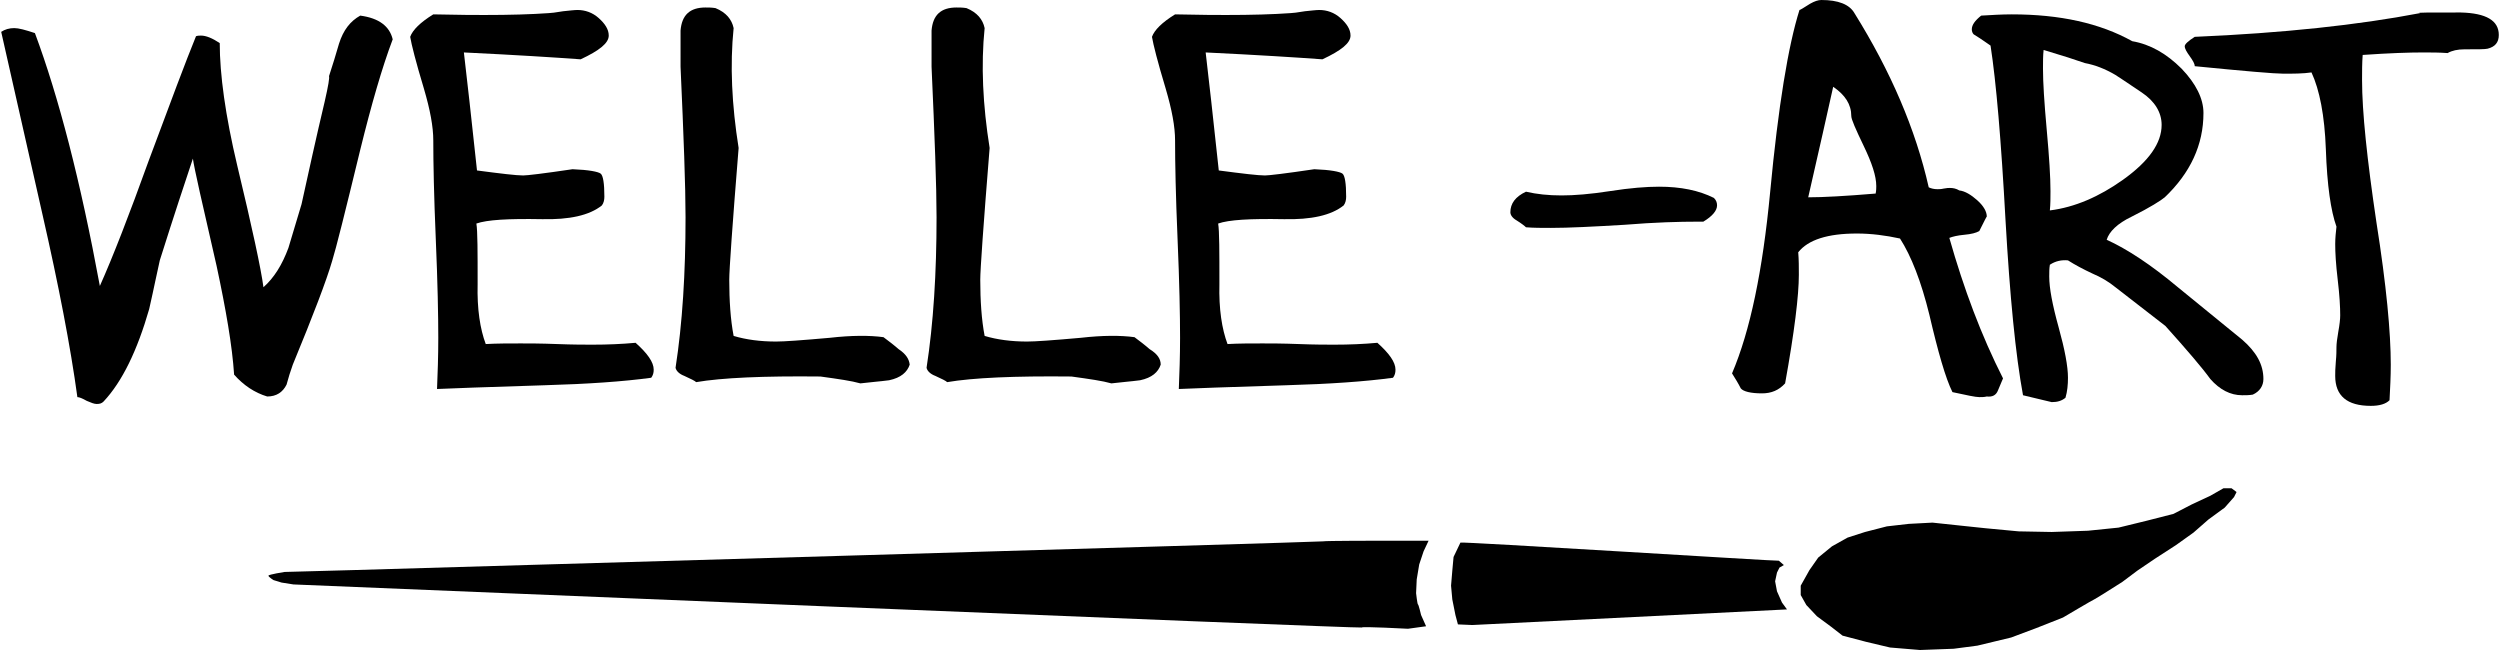 <?xml version="1.0" encoding="utf-8"?>
<svg xmlns="http://www.w3.org/2000/svg" xmlns:xlink="http://www.w3.org/1999/xlink" version="1.1" id="Ebene_1" x="0px" y="0px" viewBox="0 0 400 104.1" style="enable-background:new 0 0 400 104.1;" xml:space="preserve" width="150" height="39">
<style type="text/css">
	.st0{fill:#000000;}
</style>
<path class="st0" d="M52.5,12.2c0.6-1.8,1.1-3.5,1.6-5.2c0.7-2.2,1.8-3.6,3.4-4.5c3,0.4,4.7,1.7,5.2,3.8C61,10.8,59.3,16.7,57.5,24  c-2.4,9.9-3.9,15.9-4.5,17.8c-0.9,3.1-3,8.6-6.3,16.6c-0.4,1.1-0.7,2.1-1,3.2c-0.6,1.2-1.6,1.9-3.1,1.9c-2-0.6-3.8-1.8-5.3-3.5  C37,55.4,36,49.6,34.5,42.6c-2.3-10-3.6-15.7-3.8-17.2c-1.2,3.6-3,9-5.3,16.3c-0.4,1.7-0.9,4.3-1.7,7.8c-1.9,6.6-4.3,11.6-7.3,14.8  c-0.3,0.3-0.6,0.4-1.1,0.4c-0.4,0-0.9-0.2-1.6-0.5c-0.7-0.4-1.2-0.6-1.5-0.6c-1.1-8.1-3-17.9-5.6-29.3C4.4,24.6,2.2,14.8,0,5.1  c0.6-0.4,1.3-0.6,2.1-0.6c0.7,0,1.8,0.3,3.3,0.8C9.2,15.5,12.7,29,15.8,45.8c2.1-4.7,4.7-11.4,7.8-20c3.5-9.4,6-16.1,7.6-20  c0.3-0.1,0.5-0.1,0.8-0.1c0.8,0,1.8,0.4,3,1.2c0,5,0.9,11.6,2.8,19.6C40.2,36.5,41.6,43,42,46c1.7-1.5,3-3.6,4-6.3  c0.7-2.3,1.4-4.7,2.1-7c1.1-5,2.3-10.5,3.7-16.4C52.4,13.7,52.6,12.4,52.5,12.2z"/>
<path class="st0" d="M104.5,59.2c0,0.5-0.1,0.9-0.4,1.3c-4.4,0.6-10.1,1-17.1,1.2c-9.5,0.3-15.2,0.5-17.2,0.6  c0.1-2.5,0.2-5.2,0.2-8.2c0-3.5-0.1-8.8-0.4-15.8c-0.3-7-0.4-12.3-0.4-15.8c0-2.2-0.5-4.9-1.5-8.3c-1.3-4.3-2-7.1-2.2-8.3  c0.4-1.1,1.6-2.3,3.7-3.6c4.2,0.1,7,0.1,8.2,0.1c4,0,7.5-0.1,10.3-0.3C88,2.1,88.8,2,90,1.8c1-0.1,1.8-0.2,2.3-0.2  c1.2,0,2.4,0.4,3.4,1.3c1,0.9,1.6,1.8,1.6,2.8c0,1.2-1.5,2.4-4.5,3.8c-4.1-0.3-10.4-0.7-18.7-1.1c0.5,4.2,1.2,10.5,2.1,18.9  c3.8,0.5,6.3,0.8,7.4,0.8c0.6,0,3.2-0.3,7.9-1c2.6,0.1,4.1,0.4,4.5,0.7c0.4,0.3,0.6,1.6,0.6,3.7c0,0.5-0.1,1-0.4,1.4  c-2,1.6-5.2,2.3-9.6,2.2c-5.4-0.1-8.8,0.1-10.5,0.7c0.2,1.2,0.2,4.5,0.2,9.7c-0.1,4,0.4,7.2,1.3,9.6c1.8-0.1,3.7-0.1,5.6-0.1  c1.3,0,3.2,0,5.8,0.1s4.5,0.1,5.7,0.1c2.4,0,4.7-0.1,6.9-0.3C103.5,56.6,104.5,58,104.5,59.2z"/>
<path class="st0" d="M145.5,58.4c-0.4,1.2-1.4,2.1-3.3,2.5c-1.5,0.2-3,0.3-4.6,0.5c-1.4-0.4-3.5-0.7-6.4-1.1  c-9.1-0.1-15.8,0.2-19.9,0.9c-0.2-0.2-0.8-0.5-1.9-1c-0.8-0.3-1.3-0.8-1.4-1.3c1.1-7.1,1.6-15.2,1.6-24.1c0-4.9-0.3-13-0.8-24.1V4.9  c0.2-2.5,1.5-3.7,4-3.7c0.5,0,1,0,1.6,0.1c1.7,0.7,2.6,1.8,2.9,3.2c-0.6,5.9-0.3,12.3,0.8,19.2c-1,12.4-1.5,19.5-1.5,21.1  c0,3.3,0.2,6.4,0.7,9c2,0.6,4.3,0.9,6.8,0.9c1.3,0,4.1-0.2,8.6-0.6c3.5-0.4,6.4-0.4,8.6-0.1c0.8,0.6,1.6,1.2,2.4,1.9  C144.9,56.7,145.4,57.5,145.5,58.4z"/>
<path class="st0" d="M185.7,58.4c-0.4,1.2-1.4,2.1-3.3,2.5c-1.5,0.2-3,0.3-4.6,0.5c-1.4-0.4-3.5-0.7-6.4-1.1  c-9.1-0.1-15.8,0.2-19.9,0.9c-0.2-0.2-0.8-0.5-1.9-1c-0.8-0.3-1.3-0.8-1.4-1.3c1.1-7.1,1.6-15.2,1.6-24.1c0-4.9-0.3-13-0.8-24.1V4.9  c0.2-2.5,1.5-3.7,4-3.7c0.5,0,1,0,1.6,0.1c1.7,0.7,2.6,1.8,2.9,3.2c-0.6,5.9-0.3,12.3,0.8,19.2c-1,12.4-1.5,19.5-1.5,21.1  c0,3.3,0.2,6.4,0.7,9c2,0.6,4.3,0.9,6.8,0.9c1.3,0,4.1-0.2,8.6-0.6c3.5-0.4,6.4-0.4,8.6-0.1c0.8,0.6,1.6,1.2,2.4,1.9  C185.2,56.7,185.7,57.5,185.7,58.4z"/>
<path class="st0" d="M223.3,59.2c0,0.5-0.1,0.9-0.4,1.3c-4.4,0.6-10.1,1-17.1,1.2c-9.5,0.3-15.2,0.5-17.2,0.6  c0.1-2.5,0.2-5.2,0.2-8.2c0-3.5-0.1-8.8-0.4-15.8c-0.3-7-0.4-12.3-0.4-15.8c0-2.2-0.5-4.9-1.5-8.3c-1.3-4.3-2-7.1-2.2-8.3  c0.4-1.1,1.6-2.3,3.7-3.6c4.2,0.1,7,0.1,8.2,0.1c4,0,7.5-0.1,10.3-0.3c0.3,0,1.1-0.1,2.3-0.3c1-0.1,1.8-0.2,2.3-0.2  c1.2,0,2.4,0.4,3.4,1.3c1,0.9,1.6,1.8,1.6,2.8c0,1.2-1.5,2.4-4.5,3.8c-4.1-0.3-10.4-0.7-18.7-1.1c0.5,4.2,1.2,10.5,2.1,18.9  c3.8,0.5,6.3,0.8,7.4,0.8c0.6,0,3.2-0.3,7.9-1c2.6,0.1,4.1,0.4,4.5,0.7c0.4,0.3,0.6,1.6,0.6,3.7c0,0.5-0.1,1-0.4,1.4  c-2,1.6-5.2,2.3-9.6,2.2c-5.4-0.1-8.8,0.1-10.5,0.7c0.2,1.2,0.2,4.5,0.2,9.7c-0.1,4,0.4,7.2,1.3,9.6c1.8-0.1,3.7-0.1,5.6-0.1  c1.3,0,3.2,0,5.8,0.1c2.6,0.1,4.5,0.1,5.7,0.1c2.4,0,4.7-0.1,6.9-0.3C222.3,56.6,223.3,58,223.3,59.2z"/>
<path class="st0" d="M274.8,32.9c0,0.8-0.7,1.7-2.2,2.6h-0.9c-2.9,0-6.8,0.1-11.7,0.5c-5,0.3-9,0.5-11.8,0.5c-1.4,0-2.8,0-4-0.1  c-0.2-0.2-0.7-0.6-1.5-1.1c-0.7-0.4-1-0.9-1-1.3c0-1.4,0.8-2.5,2.5-3.3c1.7,0.4,3.6,0.6,5.7,0.6c2,0,4.6-0.2,7.8-0.7  c3.2-0.5,5.8-0.7,7.8-0.7c3.5,0,6.4,0.6,8.8,1.8C274.7,32.1,274.8,32.5,274.8,32.9z"/>
<path class="st0" d="M300.3,29.8c0-1.6-0.7-3.7-2-6.4c-1.3-2.7-2-4.3-2-4.8c0-1.9-1-3.4-2.9-4.7c-0.9,4-2.2,9.9-4,17.7  c2.4,0,6-0.2,10.8-0.6C300.3,30.5,300.3,30.1,300.3,29.8z M320.6,60.6c0,0-0.3,0.7-0.8,1.9c-0.3,0.8-0.9,1.1-1.8,1  c-0.4,0.1-0.8,0.1-1.2,0.1c-0.6,0-2-0.3-4.3-0.8c-1.1-2.2-2.3-6.4-3.7-12.4c-1.3-5.3-2.9-9.4-4.7-12.2c-2.3-0.5-4.6-0.8-6.9-0.8  c-4.7,0-7.8,1-9.4,3c0.1,1.2,0.1,2.4,0.1,3.6c0,3.3-0.7,9.1-2.2,17.4c-1,1.1-2.2,1.6-3.7,1.6c-1.8,0-3-0.3-3.4-0.8  c-0.4-0.8-0.9-1.6-1.4-2.4c2.9-6.8,4.9-16.4,6.1-29c1.3-13.8,2.9-23.5,4.7-29.2c0.1,0,0.6-0.3,1.7-1c0.7-0.4,1.3-0.6,1.8-0.6  c2.7,0,4.5,0.7,5.3,2.1c5.8,9.3,9.8,18.6,11.9,27.9c0.4,0.2,0.9,0.3,1.4,0.3c0.2,0,0.6,0,1-0.1c0.5-0.1,0.8-0.1,1-0.1  c0.5,0,1,0.1,1.5,0.4c0.9,0.1,1.9,0.7,2.9,1.6s1.5,1.8,1.5,2.6c0-0.1-0.4,0.7-1.2,2.3c-0.5,0.3-1.3,0.5-2.4,0.6  c-1.1,0.1-1.9,0.3-2.4,0.5C314.3,46.2,317.1,53.7,320.6,60.6z"/>
<path class="st0" d="M346,20c0-2-1.1-3.8-3.2-5.2c-2.5-1.7-3.9-2.6-4.2-2.8c-1.7-1-3.3-1.6-4.9-1.9c-1.4-0.5-3.6-1.2-6.6-2.1  c-0.1,0.9-0.1,1.9-0.1,3c0,2.2,0.2,5.4,0.6,9.8c0.4,4.4,0.6,7.6,0.6,9.8c0,1.1,0,2.1-0.1,3.1c4-0.5,7.9-2.2,11.7-4.9  C344,25.8,346,22.9,346,20z M362.3,60.7c0,1.1-0.6,2-1.7,2.5c-0.6,0.1-1.1,0.1-1.7,0.1c-1.9,0-3.6-0.9-5.1-2.6  c-1.3-1.8-3.7-4.6-7.2-8.5c0,0-2.7-2.1-8-6.2c-1.1-0.9-2.3-1.6-3.7-2.2c-1.5-0.7-2.8-1.4-3.9-2.1c-1-0.1-2,0.1-2.9,0.7  c-0.1,0.6-0.1,1.2-0.1,1.9c0,1.8,0.5,4.5,1.5,8.1s1.5,6.3,1.5,8.1c0,1.1-0.1,2.2-0.4,3.2c-0.6,0.5-1.3,0.7-2.2,0.7  c-0.1,0-1.6-0.4-4.6-1.1c-1.2-6.5-2.1-15.8-2.8-28c-0.7-12.8-1.5-22.2-2.4-28c-0.6-0.4-1.4-1-2.7-1.8c-0.2-0.2-0.3-0.5-0.3-0.8  c0-0.7,0.5-1.4,1.5-2.2c1.7-0.1,3.3-0.2,4.9-0.2c7.7,0,14.1,1.4,19.3,4.3c2.9,0.5,5.5,2,7.9,4.4c2.3,2.4,3.5,4.8,3.5,7.1  c0,5.1-2.1,9.6-6.2,13.5c-0.6,0.5-2.3,1.6-5.3,3.1c-2.3,1.1-3.6,2.4-4,3.7c3.3,1.5,7.1,4,11.4,7.6c3.4,2.8,6.9,5.6,10.3,8.4  C361.2,56.4,362.3,58.4,362.3,60.7z"/>
<path class="st0" d="M400,5.6c0,1.2-0.6,1.9-1.8,2.2c-0.4,0.1-1.6,0.1-3.7,0.1c-1.1,0-2,0.2-2.7,0.6c-1.3-0.1-2.6-0.1-4-0.1  c-2.1,0-5.3,0.1-9.6,0.4c-0.1,1.3-0.1,2.6-0.1,4c0,5.1,0.8,12.7,2.3,22.8c1.6,10.1,2.3,17.7,2.3,22.8c0,1.9-0.1,3.8-0.2,5.7  c-0.6,0.6-1.6,0.9-3,0.9c-3.8,0-5.7-1.6-5.7-4.8c0-0.5,0-1.2,0.1-2.3c0.1-1,0.1-1.8,0.1-2.3s0.1-1.4,0.3-2.5c0.2-1.1,0.3-2,0.3-2.6  c0-1.3-0.1-3.2-0.4-5.7s-0.4-4.4-0.4-5.7c0-1,0.1-1.9,0.2-2.8c-0.9-2.5-1.5-6.6-1.7-12.4c-0.2-5.4-1-9.5-2.3-12.3  c-1.4,0.2-2.9,0.2-4.5,0.2c-1.4,0-6.1-0.4-14.2-1.2c0-0.4-0.3-0.9-0.8-1.6c-0.5-0.7-0.8-1.2-0.8-1.6c0-0.3,0.5-0.8,1.6-1.5  c14.1-0.6,26.2-1.9,36.1-3.8C386.6,2,388.7,2,393.9,2C398,2.1,400,3.3,400,5.6z"/>
<path class="st0" d="M42.8,92.2c0-0.2,2.6-0.6,2.6-0.6l11-0.3c0,0,155-4.5,155.3-4.6s9.1-0.1,9.1-0.1h5.5h2.3l-0.8,1.7l-0.7,2.1  l-0.4,2.4l-0.1,2.2c0,0,0.2,1.8,0.3,1.8s0.5,1.7,0.5,1.7l0.8,1.8l-2.9,0.4c0,0-7.4-0.4-7.4-0.2S46.8,93.6,46.8,93.6l-1.9-0.3  l-1.3-0.4C43.6,92.9,42.8,92.4,42.8,92.2z"/>
<path class="st0" d="M233.7,86.9c-0.1,0.2-1.1,2.3-1.1,2.3l-0.2,2.2l-0.2,2.4l0.2,2.2l0.5,2.5l0.4,1.5l2.3,0.1l50.4-2.5l-0.8-1.1  l-0.8-1.8l-0.3-1.6l0.3-1.4l0.4-0.8l0.7-0.4l-0.8-0.7C284.6,89.9,233.8,86.7,233.7,86.9z"/>
<path class="st0" d="M288.2,93.8l1.4-2.5l1.4-2l2.2-1.8l2.5-1.4l2.8-0.9l3.5-0.9l3.5-0.4l3.8-0.2l4.7,0.5l3.8,0.4l5.3,0.5l5.3,0.1  l5.8-0.2l4.9-0.5l4.5-1.1l4.3-1.1l2.9-1.5l3-1.4l2.1-1.2h1.3l0.8,0.6l-0.4,0.8l-1.5,1.7l-2.6,1.9l-2.4,2.1l-2.8,2l-3.4,2.2l-2.8,1.9  l-2.4,1.8c0,0-4.4,2.8-4.5,2.8c-0.1,0-5,2.9-5,2.9l-4.3,1.7l-4,1.5l-5.4,1.3l-3.8,0.5l-5.4,0.2l-4.8-0.4l-3.8-0.9l-3.8-1l-1.8-1.4  l-2.3-1.7l-1.7-1.8l-0.9-1.6V93.8L288.2,93.8z"/>
</svg>

